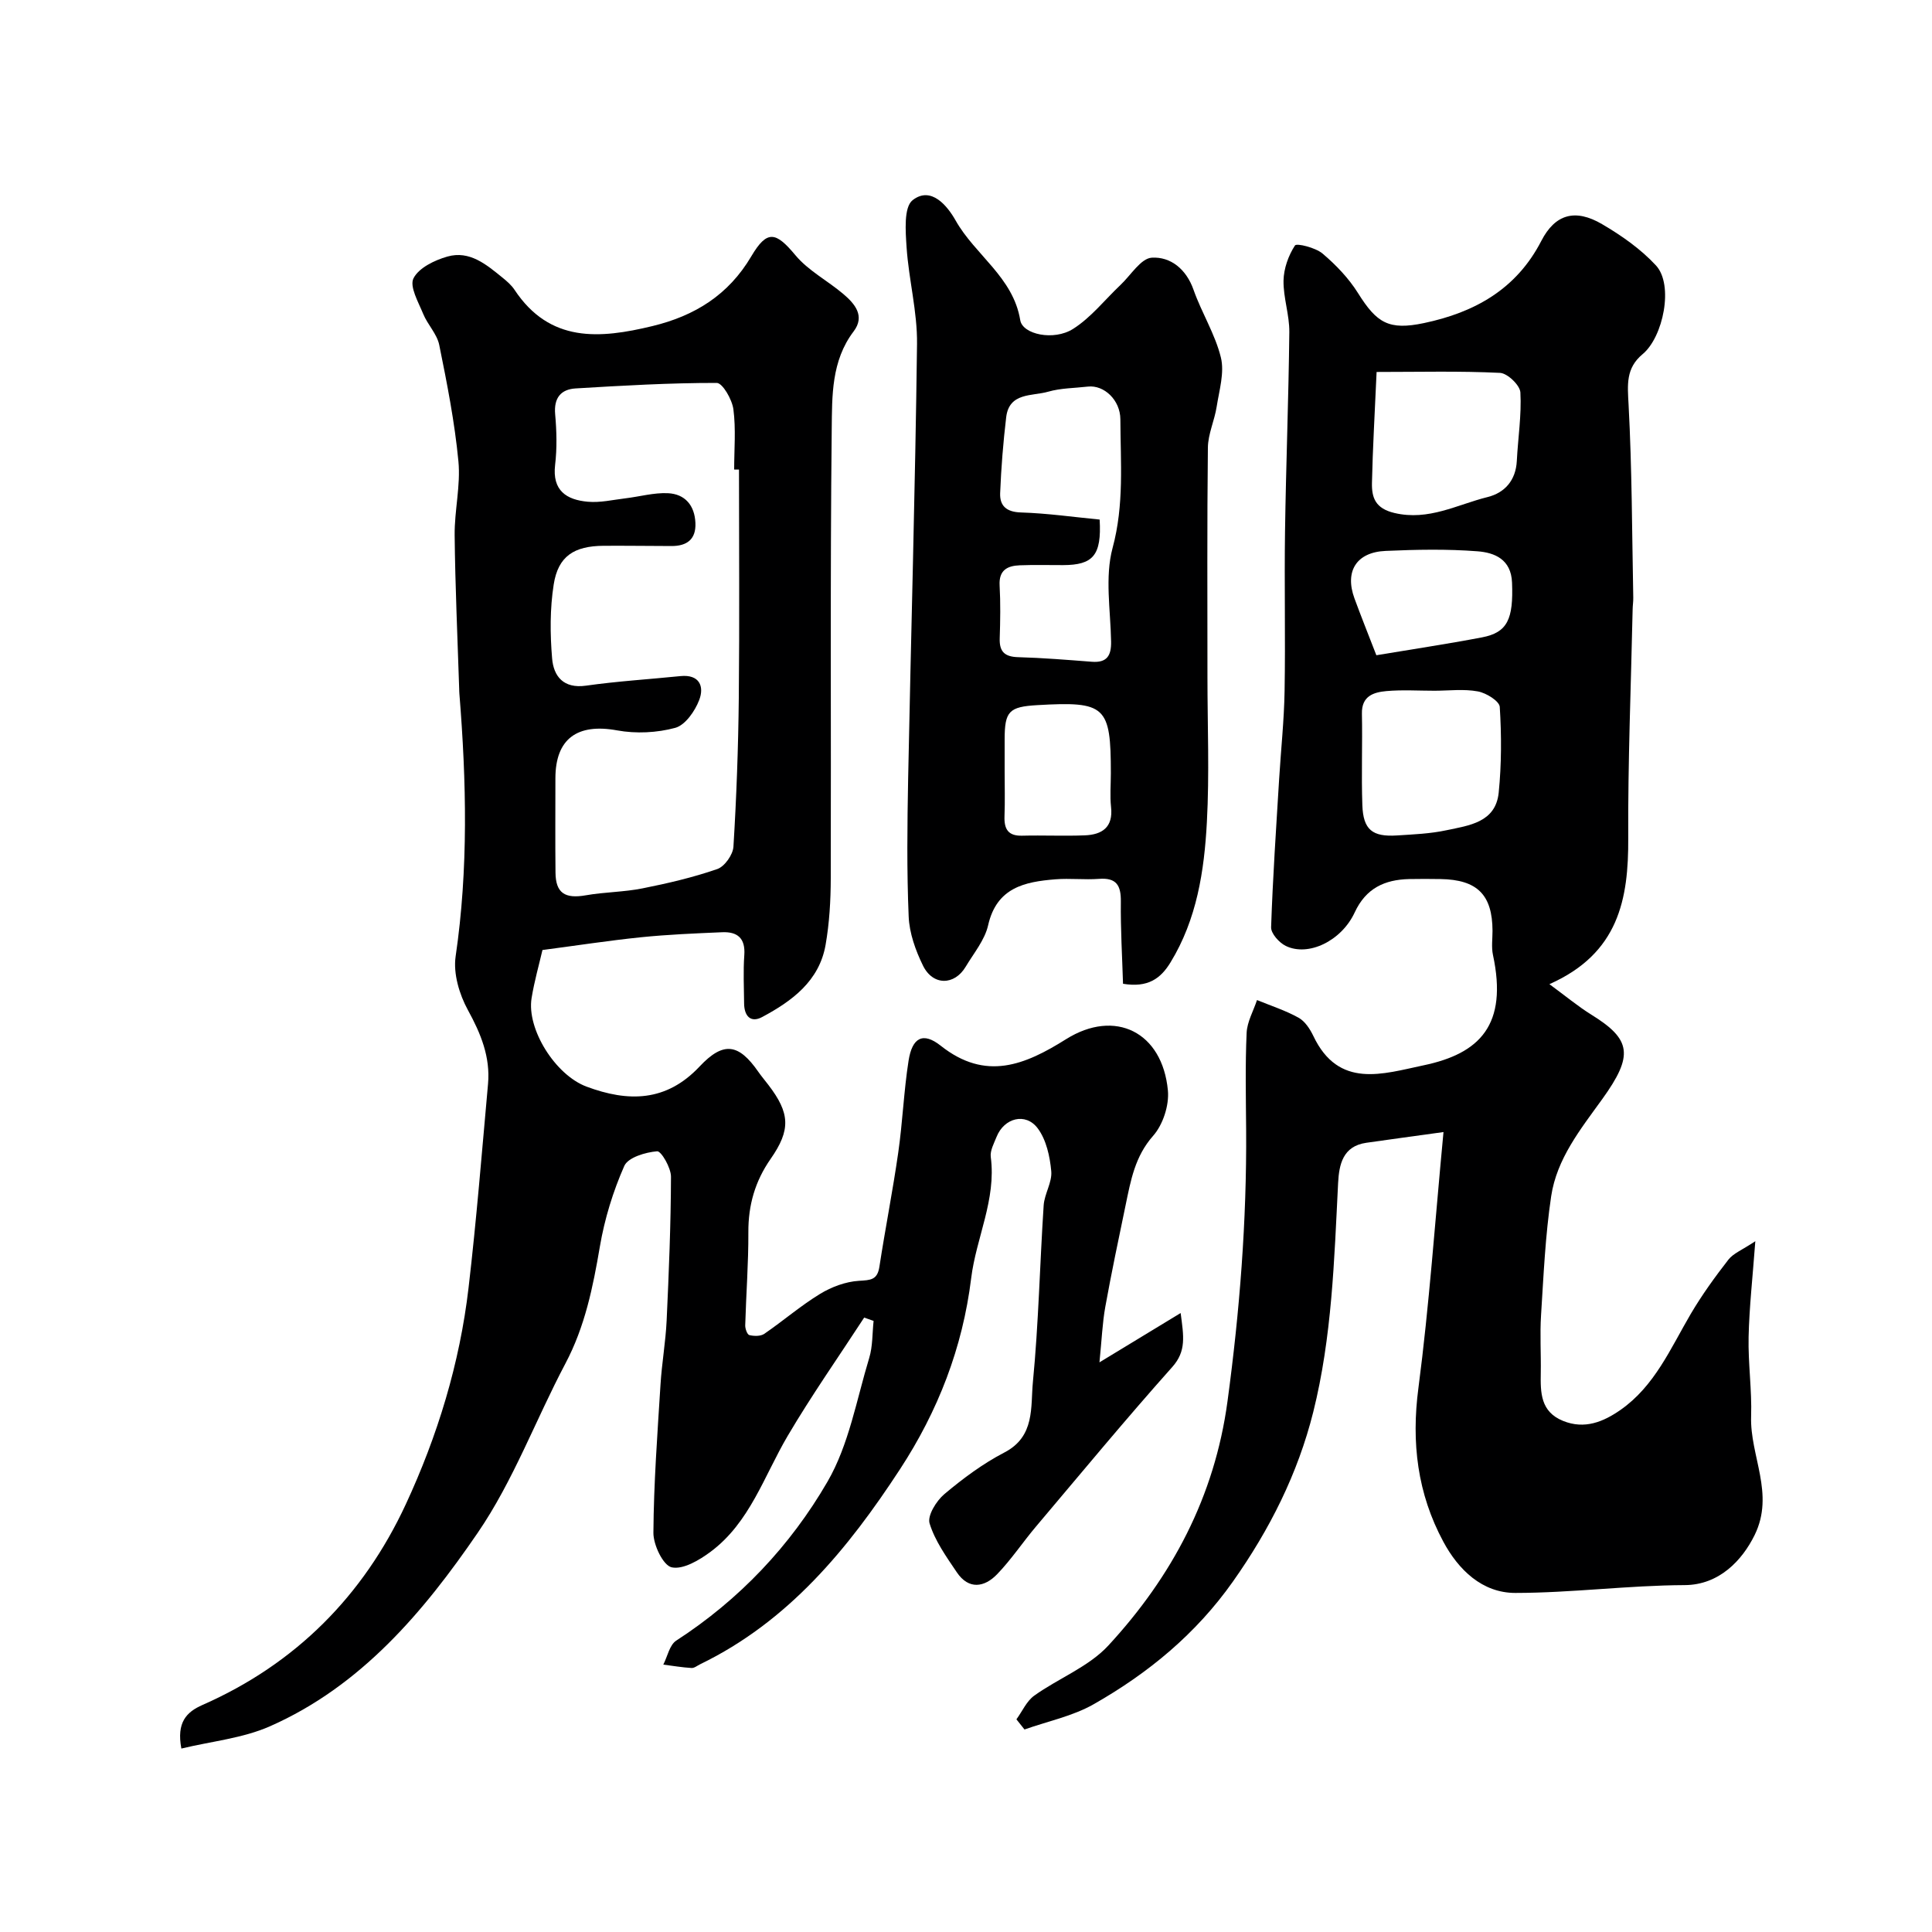 <svg enable-background="new 0 0 400 400" viewBox="0 0 400 400" xmlns="http://www.w3.org/2000/svg"><g fill="#000001"><path d="m112.31 196.69c-.7 3.03-1.68 6.45-2.25 9.95-1.05 6.4 4.89 15.92 11.39 18.34 8.58 3.19 16.46 3.2 23.39-4.17 4.96-5.28 8.11-4.73 12.15 1.08.65.94 1.4 1.81 2.09 2.72 4.48 5.85 4.68 9.29.47 15.33-3.21 4.6-4.64 9.56-4.61 15.17.03 6.43-.47 12.86-.65 19.29-.02.7.42 1.92.86 2.02.97.23 2.32.26 3.08-.26 3.91-2.68 7.52-5.81 11.55-8.27 2.38-1.45 5.3-2.54 8.05-2.71 2.4-.15 3.81-.14 4.24-2.91 1.21-7.89 2.77-15.73 3.9-23.63.91-6.32 1.15-12.74 2.14-19.04.75-4.78 2.98-6.01 6.66-3.09 9.31 7.37 17.41 4 25.95-1.36 10.15-6.36 19.94-1.48 21.08 10.61.29 3.07-1.02 7.09-3.05 9.39-3.78 4.27-4.64 9.25-5.7 14.34-1.46 7.02-2.94 14.03-4.21 21.08-.6 3.33-.73 6.74-1.21 11.49 6.14-3.73 11.11-6.75 16.81-10.21.63 4.8 1.21 7.86-1.73 11.17-9.63 10.79-18.85 21.95-28.19 33-2.75 3.25-5.13 6.85-8.07 9.9-2.64 2.74-5.89 3.26-8.35-.39-2.17-3.22-4.53-6.51-5.64-10.13-.49-1.6 1.4-4.66 3.05-6.05 3.85-3.24 7.99-6.32 12.44-8.63 6.39-3.31 5.4-9.43 5.9-14.58 1.18-12.15 1.43-24.39 2.23-36.59.16-2.39 1.79-4.79 1.57-7.08-.28-3.05-1.03-6.5-2.8-8.86-2.51-3.35-6.96-2.15-8.52 1.76-.54 1.36-1.38 2.86-1.2 4.19 1.16 8.81-3.03 16.7-4.06 25.09-1.77 14.4-6.87 27.5-14.73 39.53-10.78 16.51-23.11 31.53-41.39 40.39-.59.29-1.21.81-1.78.77-1.96-.12-3.9-.45-5.84-.7.87-1.69 1.29-4.07 2.68-4.97 13.09-8.48 23.63-19.65 31.31-32.9 4.44-7.65 6.02-16.99 8.65-25.65.73-2.42.62-5.09.9-7.64-.65-.23-1.3-.46-1.95-.69-5.31 8.15-10.91 16.13-15.84 24.5-4.9 8.31-7.83 17.93-15.95 23.98-2.33 1.74-5.7 3.74-8.06 3.23-1.77-.39-3.81-4.64-3.79-7.16.07-10.23.83-20.45 1.47-30.67.27-4.42 1.06-8.82 1.27-13.25.46-9.93.87-19.87.9-29.8 0-1.85-2.02-5.33-2.87-5.26-2.41.2-6.02 1.27-6.8 3.04-2.33 5.28-4.08 10.97-5.05 16.67-1.43 8.41-3.09 16.59-7.14 24.24-6.16 11.64-10.78 24.28-18.16 35.05-11.21 16.38-24.16 31.73-43.01 40.05-5.64 2.49-12.1 3.1-18.34 4.61-1.02-5.39 1.03-7.56 4.36-9.02 19.3-8.49 33.31-22.63 42.09-41.52 6.59-14.19 11.19-29.23 13.01-44.87 1.64-14.03 2.76-28.11 4.03-42.18.5-5.59-1.48-10.42-4.17-15.32-1.77-3.23-3.05-7.54-2.54-11.07 2.66-18.15 2.24-36.27.78-54.43-.03-.33-.03-.67-.04-1-.34-10.6-.83-21.2-.94-31.81-.05-5.1 1.26-10.27.78-15.29-.77-8.09-2.35-16.12-3.97-24.09-.46-2.28-2.42-4.21-3.33-6.45-.99-2.41-2.86-5.66-2-7.35 1.1-2.17 4.37-3.75 7.01-4.5 4.62-1.32 8.11 1.68 11.45 4.39.9.73 1.82 1.53 2.45 2.48 7.3 11.03 17.64 10.16 28.56 7.52 8.77-2.12 15.74-6.44 20.46-14.43 3.29-5.57 5.09-5.1 9.15-.23 2.67 3.2 6.66 5.26 9.91 8.02 2.38 2.02 4.56 4.55 2.13 7.75-4.63 6.1-4.45 13.37-4.53 20.22-.34 31-.11 62-.2 93-.01 4.6-.28 9.26-1.07 13.78-1.31 7.5-6.95 11.64-13.14 14.95-2.42 1.29-3.71-.28-3.73-2.82-.03-3.33-.2-6.68.04-10 .25-3.52-1.43-4.88-4.6-4.74-5.6.24-11.22.47-16.8 1.04-6.72.69-13.37 1.72-20.39 2.64zm40.69-99.47c-.33 0-.67-.01-1-.01 0-4.17.38-8.38-.16-12.48-.27-2.02-2.24-5.45-3.45-5.45-9.74-.01-19.49.55-29.22 1.14-3.06.19-4.53 1.98-4.23 5.35.31 3.47.4 7.03-.01 10.48-.63 5.34 2.38 7.24 6.78 7.63 2.56.23 5.21-.4 7.8-.71 2.92-.35 5.86-1.19 8.75-1.06 3.57.16 5.57 2.53 5.72 6.18.14 3.39-1.78 4.77-4.95 4.76-4.68-.01-9.37-.08-14.05-.05-6.13.04-9.42 2.15-10.34 8-.79 5.02-.76 10.26-.33 15.34.31 3.66 2.34 6.28 7.01 5.62 6.48-.92 13.04-1.32 19.56-1.98 3.94-.4 4.96 2.14 3.89 4.93-.87 2.3-2.89 5.21-4.96 5.78-3.8 1.03-8.14 1.24-12.03.53-8.23-1.51-12.79 1.7-12.79 9.94 0 6.5-.05 13 .02 19.5.04 4.25 1.96 5.46 6.29 4.7 3.87-.68 7.86-.66 11.71-1.43 5.23-1.04 10.46-2.26 15.49-4 1.52-.52 3.25-2.97 3.35-4.63.63-10.25 1-20.52 1.11-30.8.16-15.75.04-31.51.04-47.28z"/><path d="m298.86 234.38c-6.35.88-11.17 1.53-15.98 2.22-4.88.7-5.64 4.51-5.84 8.34-.8 15.91-1.27 31.9-5.15 47.42-3.19 12.73-8.99 24.27-16.63 35.09-7.67 10.86-17.52 18.96-28.82 25.39-4.36 2.48-9.53 3.53-14.33 5.23-.56-.7-1.12-1.4-1.67-2.1 1.21-1.66 2.1-3.76 3.68-4.9 5.03-3.6 11.26-5.96 15.34-10.37 13.19-14.28 22.01-30.82 24.68-50.57 2.53-18.69 3.99-37.37 3.86-56.21-.05-6.69-.2-13.39.1-20.06.1-2.3 1.4-4.54 2.15-6.81 2.89 1.19 5.9 2.15 8.61 3.66 1.32.73 2.36 2.33 3.05 3.77 5.24 11.03 14.41 7.85 22.84 6.08 11.65-2.44 17.46-8.38 14.35-22.86-.34-1.6-.09-3.32-.09-4.99-.03-7.46-3.16-10.59-10.76-10.71-2.17-.03-4.33-.05-6.5 0-5.08.12-8.95 1.9-11.27 6.9-2.76 5.96-9.65 9.21-14.28 6.94-1.37-.67-3.08-2.58-3.03-3.87.34-10.22 1.04-20.43 1.66-30.64.37-6.09 1.03-12.18 1.13-18.28.19-11-.07-22 .09-32.99.2-13.77.74-27.53.89-41.3.04-3.55-1.26-7.13-1.2-10.67.05-2.49 1.01-5.19 2.37-7.27.34-.52 4.24.44 5.7 1.67 2.79 2.36 5.44 5.13 7.37 8.22 3.87 6.18 6.36 7.71 13.64 6.18 10.46-2.2 19.12-6.98 24.29-17.01 2.87-5.57 7.03-6.72 12.57-3.48 4.03 2.36 8.03 5.16 11.17 8.56 3.72 4.03 1.5 14.82-2.75 18.35-3.53 2.93-3.14 6.35-2.92 10.47.71 13.29.71 26.62.97 39.93.02.83-.12 1.65-.13 2.48-.34 15.77-.99 31.53-.91 47.3.07 12.69-1.97 23.9-16.32 30.27 3.38 2.48 5.9 4.59 8.67 6.31 8.29 5.13 8.81 8.41 2.26 17.5-4.53 6.28-9.41 12.34-10.57 20.12-1.21 8.11-1.57 16.36-2.09 24.57-.26 3.98.01 8-.06 12-.07 4.08-.06 8.02 4.61 9.92 4.48 1.82 8.37.18 11.88-2.26 7.09-4.94 10.38-12.76 14.57-19.9 2.31-3.92 5-7.64 7.8-11.24 1.01-1.29 2.81-1.97 5.56-3.8-.56 7.52-1.25 13.66-1.39 19.82-.12 5.48.7 10.98.52 16.45-.27 8.18 4.95 15.99.72 24.58-2.56 5.2-7.32 10.32-14.48 10.35-11.69.05-23.37 1.61-35.06 1.62-6.86 0-11.78-4.79-14.91-10.62-5.35-9.94-6.65-20.49-5.15-31.83 2.24-17.11 3.42-34.34 5.19-52.97zm-13.85-157.37c-.39 8.83-.81 15.89-.96 22.96-.07 3.08.71 5.31 4.66 6.24 7.08 1.67 12.98-1.74 19.28-3.3 3.54-.88 5.84-3.45 6.05-7.47.24-4.74 1-9.49.74-14.19-.08-1.49-2.67-3.97-4.21-4.05-8.35-.41-16.72-.19-25.56-.19zm12.02 66c-3.32 0-6.67-.22-9.97.07-2.65.24-5.17 1-5.09 4.67.13 6.31-.13 12.64.09 18.95.18 5.09 2.07 6.6 7.18 6.27 3.43-.22 6.91-.36 10.25-1.08 4.65-.99 10.17-1.6 10.8-7.79.59-5.87.59-11.85.22-17.74-.08-1.21-2.81-2.9-4.53-3.21-2.9-.54-5.96-.15-8.95-.14zm-12.07-7.35c7.15-1.2 14.54-2.3 21.88-3.7 5.28-1.01 6.51-3.79 6.21-11.35-.19-4.83-3.63-6.2-7.15-6.47-6.31-.49-12.69-.36-19.02-.08-6.06.26-8.51 4.23-6.45 9.84 1.33 3.63 2.77 7.22 4.53 11.76z"/><path d="m232.51 203.68c-.17-5.61-.52-11.32-.45-17.02.04-3.37-.93-4.98-4.54-4.7-2.98.22-6.01-.15-8.99.09-6.38.51-12.18 1.7-13.95 9.52-.69 3.05-2.97 5.77-4.64 8.57-2.33 3.92-6.8 3.97-8.85-.23-1.54-3.14-2.82-6.73-2.96-10.17-.4-9.48-.29-18.99-.11-28.48.59-30.02 1.47-60.03 1.84-90.06.08-6.65-1.71-13.3-2.16-19.98-.22-3.33-.61-8.32 1.25-9.78 3.86-3.01 7.24 1.27 8.89 4.19 4.03 7.17 11.93 11.75 13.39 20.66.48 2.94 6.93 4.34 10.93 1.81 3.72-2.35 6.58-6.04 9.84-9.12 2.13-2.01 4.21-5.5 6.47-5.63 3.89-.23 7.13 2.36 8.64 6.65 1.67 4.75 4.47 9.17 5.66 14.01.77 3.14-.34 6.79-.87 10.18-.44 2.86-1.79 5.66-1.82 8.49-.18 15.82-.09 31.65-.09 47.47 0 10.03.42 20.07-.12 30.07-.54 10.09-2.07 20.1-7.52 29.02-2.03 3.34-4.66 5.3-9.84 4.44zm-4.84-96.11c.43 7.43-1.37 9.41-7.56 9.43-3 .01-6-.08-8.99.04-2.55.1-4.34 1-4.16 4.16.2 3.65.14 7.32.02 10.98-.09 2.77 1.05 3.8 3.82 3.88 5.09.14 10.18.56 15.26.95 3.14.24 4.03-1.28 3.98-4.18-.11-6.49-1.32-13.33.31-19.39 2.42-8.95 1.64-17.73 1.61-26.62-.01-3.98-3.37-7.16-6.73-6.78-2.75.32-5.6.3-8.23 1.06-3.29.95-8.06.1-8.68 5.28-.62 5.22-1.04 10.47-1.25 15.72-.1 2.64 1.3 3.91 4.32 4 5.49.17 10.96.96 16.28 1.47zm-19.67 51.98c0 3.16.09 6.32-.03 9.47-.09 2.64.76 4.08 3.66 4 4.32-.11 8.65.1 12.96-.07 3.58-.14 5.91-1.66 5.44-5.86-.25-2.3-.04-4.65-.04-6.98 0-13.95-1.07-14.94-15.23-14.12-5.86.34-6.75 1.27-6.76 7.07z"/></g></svg>